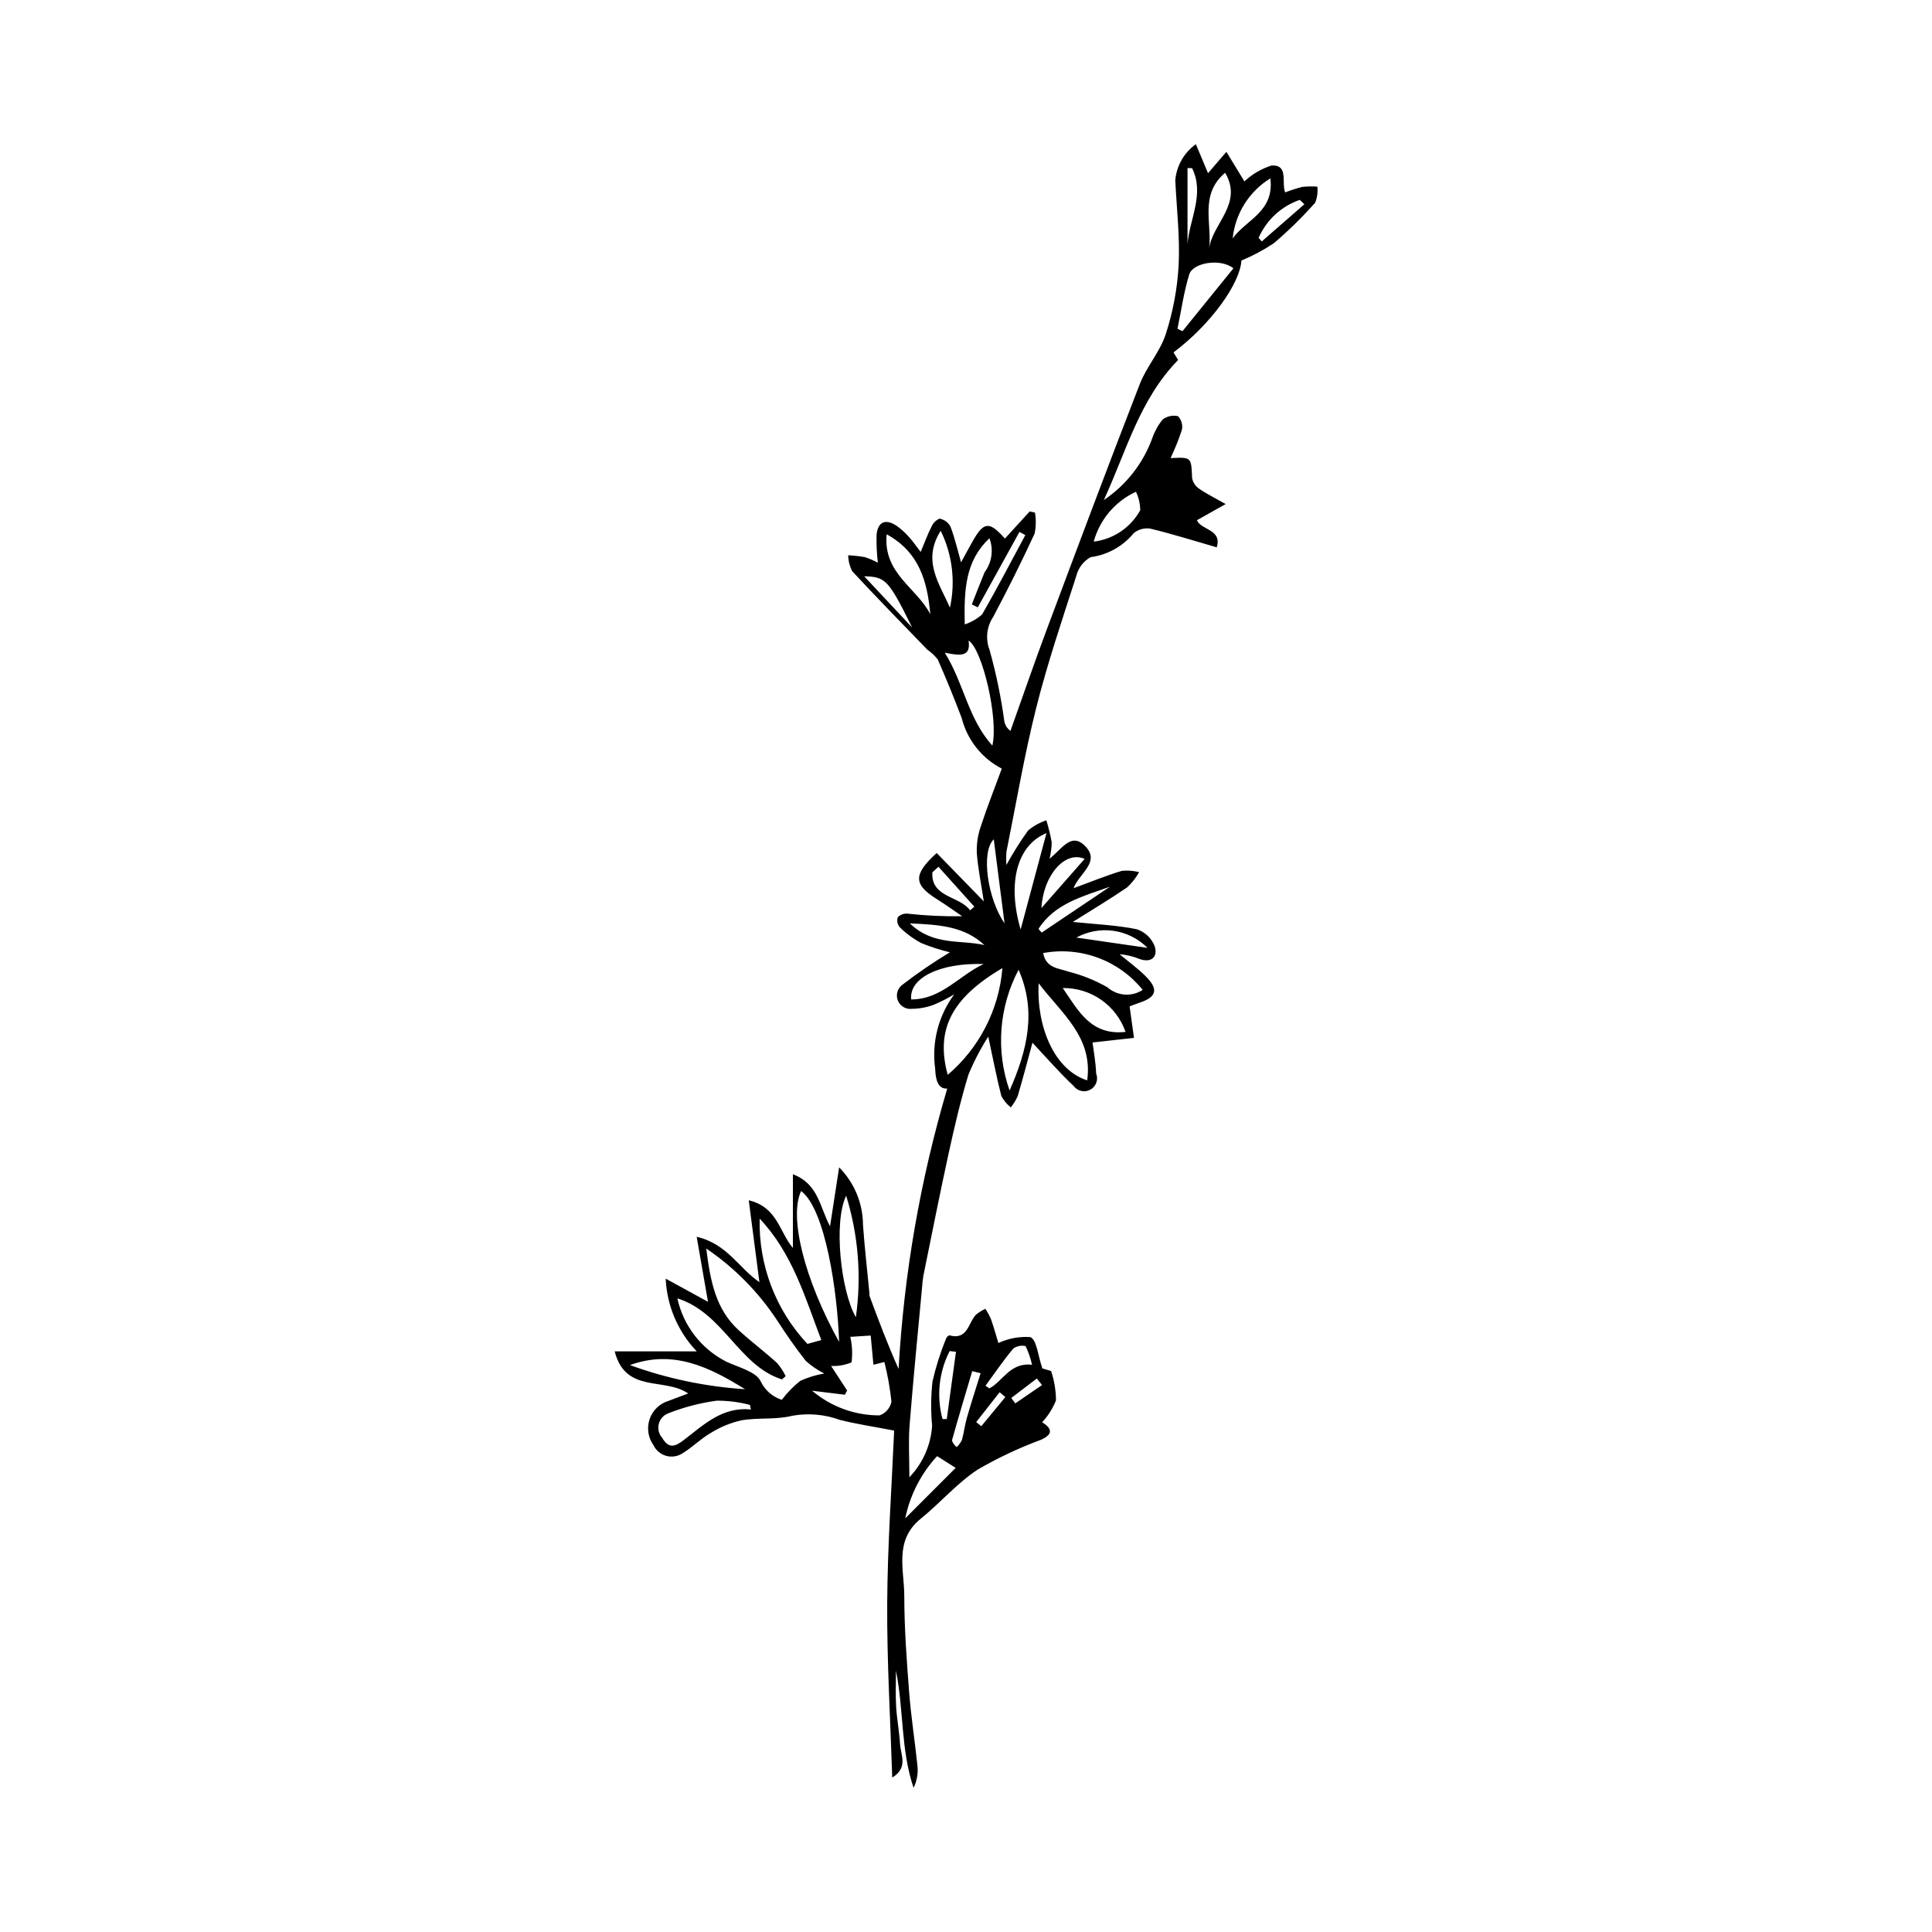 <?xml version="1.0" encoding="UTF-8"?>
<!-- Uploaded to: ICON Repo, www.svgrepo.com, Generator: ICON Repo Mixer Tools -->
<svg fill="#000000" width="800px" height="800px" version="1.1" viewBox="144 144 512 512" xmlns="http://www.w3.org/2000/svg">
 <path d="m417.61 420.33c-1.156 4.246-2.449 9.207-3.898 14.121-0.477 1.082-1.098 2.098-1.84 3.019-1.023-0.816-1.871-1.828-2.492-2.981-1.223-4.707-2.129-9.5-3.481-15.773-2.047 3.199-3.805 6.578-5.258 10.09-2.086 6.848-3.711 13.848-5.242 20.848-2.359 10.785-4.492 21.621-6.695 32.438-0.168 0.996-0.281 1.996-0.34 3.004-1.125 12.199-2.348 24.395-3.316 36.609-0.34 4.305-0.055 8.66-0.055 13.785v-0.004c3.559-3.695 5.695-8.531 6.027-13.648-0.367-3.906-0.336-7.836 0.098-11.734 0.887-3.871 2.09-7.668 3.598-11.34 0.145-0.41 0.461-0.73 0.863-0.891 4.887 1.363 4.988-3.316 7.086-5.488v0.004c0.758-0.617 1.586-1.133 2.469-1.543 0.578 0.879 1.074 1.801 1.496 2.766 0.816 2.363 1.484 4.773 1.949 6.301 2.644-1.227 5.559-1.766 8.469-1.57 1.73 0.746 2 4.894 3.184 8.293l2.32 0.703c0.836 2.508 1.273 5.133 1.297 7.773-0.852 2.144-2.094 4.106-3.668 5.793 2.633 1.648 3.004 3.191-0.383 4.68-5.816 2.156-11.438 4.809-16.797 7.926-5.461 3.641-9.867 8.816-15.016 12.98-7.094 5.742-4.344 13.465-4.34 20.496 0.008 8.5 0.637 17.008 1.289 25.492 0.496 6.434 1.508 12.824 2.172 19.246 0.27 2.078-0.078 4.188-1 6.066-3.426-10.117-2.59-20.719-4.664-31.039 0 3.156-0.145 6.324 0.039 9.469 0.191 3.301 0.84 6.578 1.031 9.883 0.176 3.012 2.254 6.324-2.059 8.969-0.488-15.383-1.426-30.77-1.336-46.148 0.094-15.551 1.207-31.098 1.84-45.805-5.465-1.055-9.977-1.719-14.375-2.828-4.047-1.48-8.414-1.859-12.656-1.094-4.269 1.094-8.961 0.434-13.355 1.191l-0.004-0.004c-2.898 0.645-5.672 1.777-8.191 3.352-2.609 1.488-4.781 3.727-7.352 5.305-1.277 0.898-2.887 1.191-4.398 0.797-1.516-0.398-2.773-1.441-3.449-2.852-1.434-2.004-1.812-4.574-1.016-6.906 0.793-2.332 2.664-4.137 5.023-4.844 1.57-0.57 3.125-1.172 5.191-1.949-6.328-4.367-16.586 0.086-19.48-11.16h21.754c-4.988-5.215-7.914-12.066-8.234-19.277l11.211 6.141-3-17.227c8.141 1.855 11.359 8.531 16.625 12.004l-2.824-21.68c7.641 1.832 8.094 8.414 11.703 12.637v-19.535c6.781 2.582 7.055 8.598 9.84 13.789l2.41-15.617c4.016 4.043 6.285 9.5 6.32 15.199 0.422 6.043 1.125 12.07 1.703 18.102h-0.004c-0.012 0.289 0.012 0.582 0.066 0.863 2.375 6.391 4.762 12.777 7.672 19.254v0.004c1.414-25.18 5.738-50.113 12.891-74.297-2.359 0.152-3.098-2.152-3.195-5.25h-0.004c-0.965-6.988 0.852-14.074 5.059-19.73-1.723 1.039-3.516 1.957-5.371 2.738-1.875 0.715-3.859 1.086-5.867 1.102-1.566 0.188-3.066-0.684-3.684-2.137-0.613-1.457-0.191-3.141 1.035-4.133 4.07-3.144 8.316-6.051 12.723-8.707-2.562-0.621-5.074-1.43-7.519-2.422-2.133-1.125-4.086-2.562-5.797-4.262-0.598-0.727-0.781-1.707-0.484-2.602 0.656-0.688 1.586-1.039 2.535-0.965 4.82 0.535 9.672 0.766 14.52 0.688-2.18-1.48-4.312-3.031-6.547-4.426-6.356-3.969-6.531-6.543-0.199-12.328l12.488 12.824c-0.719-4.769-1.582-8.844-1.863-12.961h0.004c-0.078-2.375 0.289-4.742 1.082-6.981 1.668-5.102 3.652-10.102 5.539-15.238h0.004c-5.293-2.742-9.156-7.617-10.621-13.395-1.977-5.223-4.09-10.395-6.336-15.516-0.773-1-1.699-1.875-2.742-2.59-6.695-6.922-13.434-13.805-19.98-20.863v-0.004c-0.648-1.297-1-2.727-1.023-4.18 1.48 0.078 2.957 0.242 4.422 0.496 1.188 0.387 2.336 0.879 3.434 1.473-0.289-2.441-0.402-4.902-0.344-7.359 0.336-3.535 2.41-4.379 5.383-2.367l0.004 0.004c1.172 0.84 2.242 1.812 3.191 2.898 0.98 1.062 1.797 2.277 3.113 3.973 1.203-2.859 1.895-4.82 2.852-6.648v0.004c0.402-0.984 1.176-1.77 2.156-2.184 1.215 0.227 2.269 0.984 2.871 2.066 1.129 2.922 1.824 6.012 2.828 9.52 1.016-1.855 1.98-3.664 2.988-5.449 3.039-5.383 4.453-5.535 8.633-0.848l6.562-7.195 1.395 0.301c0.328 1.855 0.293 3.758-0.102 5.602-3.434 7.441-7.106 14.781-10.949 22.02-1.73 2.574-2.106 5.824-1 8.719 1.75 6.219 3.062 12.551 3.934 18.953 0.184 1.035 0.766 1.957 1.625 2.562 3.238-9.055 6.359-18.156 9.73-27.16 8.086-21.609 16.18-43.219 24.535-64.727 1.801-4.637 5.406-8.617 6.91-13.309 1.914-5.91 3.059-12.047 3.398-18.25 0.363-7.449-0.535-14.961-0.891-22.445h-0.004c0.324-3.84 2.32-7.348 5.457-9.59l3.223 7.691 4.867-5.668 4.773 7.84c2.055-1.926 4.516-3.367 7.203-4.211 4.606-0.227 2.551 4.488 3.602 7.133v-0.004c1.488-0.586 3.008-1.074 4.559-1.461 1.32-0.137 2.648-0.16 3.969-0.062 0.16 1.438-0.035 2.894-0.574 4.242-3.391 3.828-7.043 7.414-10.938 10.734-2.711 1.812-5.598 3.352-8.609 4.598-0.371 6.051-7.981 16.82-18 24.352l1.215 2.012c-10.188 10.438-13.629 23.949-19.676 37.109l-0.004 0.004c5.926-3.981 10.43-9.742 12.859-16.453 0.617-1.773 1.539-3.43 2.727-4.887 1.16-0.895 2.664-1.215 4.094-0.875 0.891 0.961 1.27 2.289 1.02 3.578-0.844 2.566-1.852 5.082-3.016 7.519 5.578-0.262 5.488-0.262 5.707 5.305 0.215 1.129 0.871 2.129 1.82 2.777 1.785 1.277 3.797 2.238 7.074 4.102l-7.613 4.281c1.055 2.641 6.738 2.375 5.254 7.184-6.051-1.742-11.777-3.543-17.594-4.953v-0.004c-1.574-0.242-3.18 0.191-4.414 1.199-2.859 3.496-6.941 5.769-11.414 6.363-1.922 1.066-3.305 2.894-3.816 5.031-3.746 11.602-7.664 23.18-10.629 34.988-3.144 12.527-5.301 25.305-7.856 37.98h-0.004c-0.09 1.188-0.098 2.383-0.02 3.574 1.734-3.18 3.664-6.246 5.781-9.18 1.43-1.172 3.059-2.074 4.809-2.664 0.586 1.914 1.059 3.859 1.418 5.828-0.02 1.465-0.211 2.922-0.574 4.344 3.133-2.344 5.621-7.074 9.312-3.465 4.375 4.281-1.402 7.246-2.957 11.297 4.504-1.652 8.598-3.328 12.809-4.606h-0.004c1.535-0.156 3.086-0.039 4.582 0.348-0.84 1.492-1.898 2.844-3.144 4.016-4.68 3.199-9.555 6.113-14.426 9.176 6.055 0.625 11.605 0.848 16.973 1.941v0.004c2.176 0.723 3.91 2.387 4.731 4.531 0.855 2.707-0.785 4.465-4 3.356h-0.004c-1.691-0.699-3.484-1.129-5.309-1.273 2.262 1.887 4.656 3.633 6.758 5.688 3.672 3.586 3.133 5.664-1.633 7.215-1.074 0.352-2.113 0.797-2.473 0.93l1.164 8.336-10.988 1.219c0.273 2.164 0.848 5.184 0.957 8.215h0.004c0.645 1.609-0.016 3.449-1.531 4.285-1.52 0.84-3.426 0.414-4.445-0.988-3.738-3.504-7.109-7.398-10.902-11.449zm-65.391 88.363-0.996 0.863c-11.5-3.652-15.426-17.574-27.715-21.48 1.586 7.25 6.344 13.41 12.961 16.773 3.254 1.531 7.949 2.648 9.141 5.254v0.004c1.109 2.32 3.125 4.078 5.574 4.859 1.418-1.879 3.062-3.566 4.898-5.031 2.027-0.918 4.164-1.57 6.359-1.941-1.77-0.891-3.414-2.012-4.891-3.332-2.672-3.394-5.152-6.961-7.496-10.594-4.969-7.582-11.387-14.105-18.887-19.195 1.082 8.688 2.512 16.078 8.547 21.602 3.297 3.016 6.883 5.715 10.199 8.711 0.914 1.066 1.691 2.246 2.305 3.508zm16.277 3.809-0.594 1.113-8.676-1.055c4.988 4.238 11.328 6.555 17.871 6.531 1.605-0.574 2.793-1.938 3.148-3.606-0.371-3.555-1-7.078-1.875-10.543l-2.902 0.727-0.723-7.734-5.406 0.348c0.508 2.219 0.621 4.508 0.332 6.766-1.715 0.711-3.562 1.035-5.414 0.949zm-6.844-13.375c-4.289-11.305-7.688-23.062-16.332-32.168-0.309 12.297 4.238 24.223 12.656 33.195zm47.996-98.566c-13.41 7.863-17.785 16.266-14.496 28.281h0.004c8.391-7.133 13.602-17.305 14.492-28.281zm-43.273 99.062c-0.438-13.25-3.648-35.188-10.07-39.988-3.242 6.824 0.793 23.266 10.07 39.988zm65.746-69.316c1.566-11.516-6.812-17.738-12.859-25.719-0.625 11.34 4.078 22.934 12.859 25.719zm-37.734-113.33c5.164 8.344 6.113 17.43 12.598 24.605 1.688-7.121-2.68-25.629-6.301-27.828 0.625 4.34-2.074 4.078-6.297 3.223zm19.555 84.023h-0.004c-5.223 9.867-6.086 21.465-2.387 31.996 4.707-10.66 7.207-21.027 2.387-31.996zm6.504-4.43c0.766 4.074 4.133 3.992 6.836 4.957 3.574 0.91 7.008 2.297 10.211 4.129 2.602 2.301 6.426 2.582 9.336 0.676-3.109-3.852-7.203-6.793-11.848-8.512-4.644-1.719-9.664-2.148-14.535-1.25zm-77.441 120.95-0.266-1.207c-2.867-0.754-5.82-1.129-8.785-1.121-4.391 0.594-8.691 1.715-12.812 3.336-1.27 0.461-2.223 1.52-2.555 2.824-0.328 1.309 0.012 2.691 0.906 3.699 1.809 3.055 3.5 2.285 5.902 0.438 5.168-3.981 10.07-8.719 17.609-7.969zm-32.059-11.758c9.812 3.57 20.09 5.723 30.512 6.394-9.371-5.789-18.953-10.598-30.512-6.394zm88.723-196.29c1.699-0.562 3.269-1.465 4.609-2.648 3.977-6.918 7.664-14 11.445-21.027l-1.555-0.836-11.043 20-1.574-0.789c1.121-2.836 2.199-5.691 3.375-8.508 1.938-2.59 2.422-5.988 1.293-9.016-6.422 6.019-6.742 13.566-6.551 22.824zm56.379-78.359 1.32 0.656 13.504-16.668c-3.418-2.723-10.734-1.516-11.707 1.625-1.445 4.672-2.117 9.582-3.117 14.387zm-87.805 229.77c-3.414 7.016-1.391 25.336 2.566 32.184h0.004c1.531-10.785 0.656-21.777-2.57-32.184zm10.738-175.29c-1.027 10.395 8.043 14.211 11.555 21.191-0.766-8.547-2.805-16.371-11.555-21.191zm35.5 104.73 6.848-25.543c-7.844 3.199-10.445 13.305-6.848 25.547zm27.801 27.141c-1.203-3.438-3.457-6.414-6.445-8.5s-6.559-3.18-10.199-3.121c4.039 5.816 7.34 12.648 16.645 11.621zm-37.609-17.988c-11.621-0.363-19.805 3.703-19.195 9.383 7.949 0.043 12.734-6.383 19.195-9.379zm-20.77 146.89 13.363-13.363-4.926-3.109h-0.004c-4.258 4.621-7.176 10.316-8.434 16.473zm49.945-258.83c5.207-0.629 9.793-3.727 12.324-8.32-0.012-1.695-0.398-3.367-1.129-4.894-5.5 2.535-9.598 7.371-11.195 13.215zm30.598-77.703c0.844-6.609 9.07-11.855 4.227-20.047-6.836 5.769-3.457 13.332-4.227 20.047zm-68.703 95.207c1.516-6.875 0.652-14.059-2.449-20.379-5.031 7.973-0.285 14.043 2.449 20.379zm84.918-113.77c-5.633 3.453-9.328 9.344-9.988 15.918 3.445-4.934 11.098-7.016 9.988-15.918zm-95.539 197.44c6.219 6.008 13.414 4.277 19.75 5.738-5.305-4.957-11.914-5.406-19.75-5.738zm46.316-17.094c-5.199-2.281-10.961 4.34-11.445 13.023zm-26.27 139.62 1.023 0.707c3.633-1.93 5.484-6.961 11.32-6.258h-0.004c-0.387-1.711-0.961-3.371-1.711-4.953-1.141-0.262-2.34-0.02-3.285 0.668-2.617 3.137-4.926 6.535-7.348 9.836zm14.039-121.05 0.855 0.957 18.102-12.164c-7.106 2.566-14.68 4.426-18.957 11.207zm-11.848-23.762c-3.481 3.344-1.609 15.867 2.852 22.25zm-21.621-56.125c-6.301-12.664-7.016-13.441-12.723-13.578zm8.035 209.76 1.129 0.008 2.438-17.824-1.672-0.199 0.004-0.004c-2.852 5.562-3.527 11.984-1.898 18.016zm10.102-12.145-2.223-0.551c-1.816 6.129-3.668 12.246-5.379 18.402 0.258 0.676 0.691 1.277 1.254 1.734 0.566-0.535 1.039-1.168 1.387-1.867 0.547-1.941 0.762-3.977 1.32-5.914 1.141-3.957 2.418-7.871 3.641-11.805zm54.828-299.22c0.531-6.688 4.586-13.266 1.215-20.125l-1.215-0.035zm-10.598 186.5c-2.426-2.434-5.574-4.019-8.977-4.512-3.402-0.488-6.871 0.137-9.887 1.785zm-47.023-9.949 1.125-0.965-9.504-10.578-1.617 1.473c-0.418 6.734 7.223 6.211 9.996 10.07zm88.594-187.12-1.23-1.16v0.004c-4.879 1.688-8.832 5.34-10.898 10.074l0.832 0.938c3.766-3.285 7.531-6.57 11.297-9.855zm-79.25 316.11-1.512-1.285-6.211 7.922 1.355 1.082zm9.73-3.188-1.387-1.723-6.766 5.148 1.055 1.441z"/>
</svg>